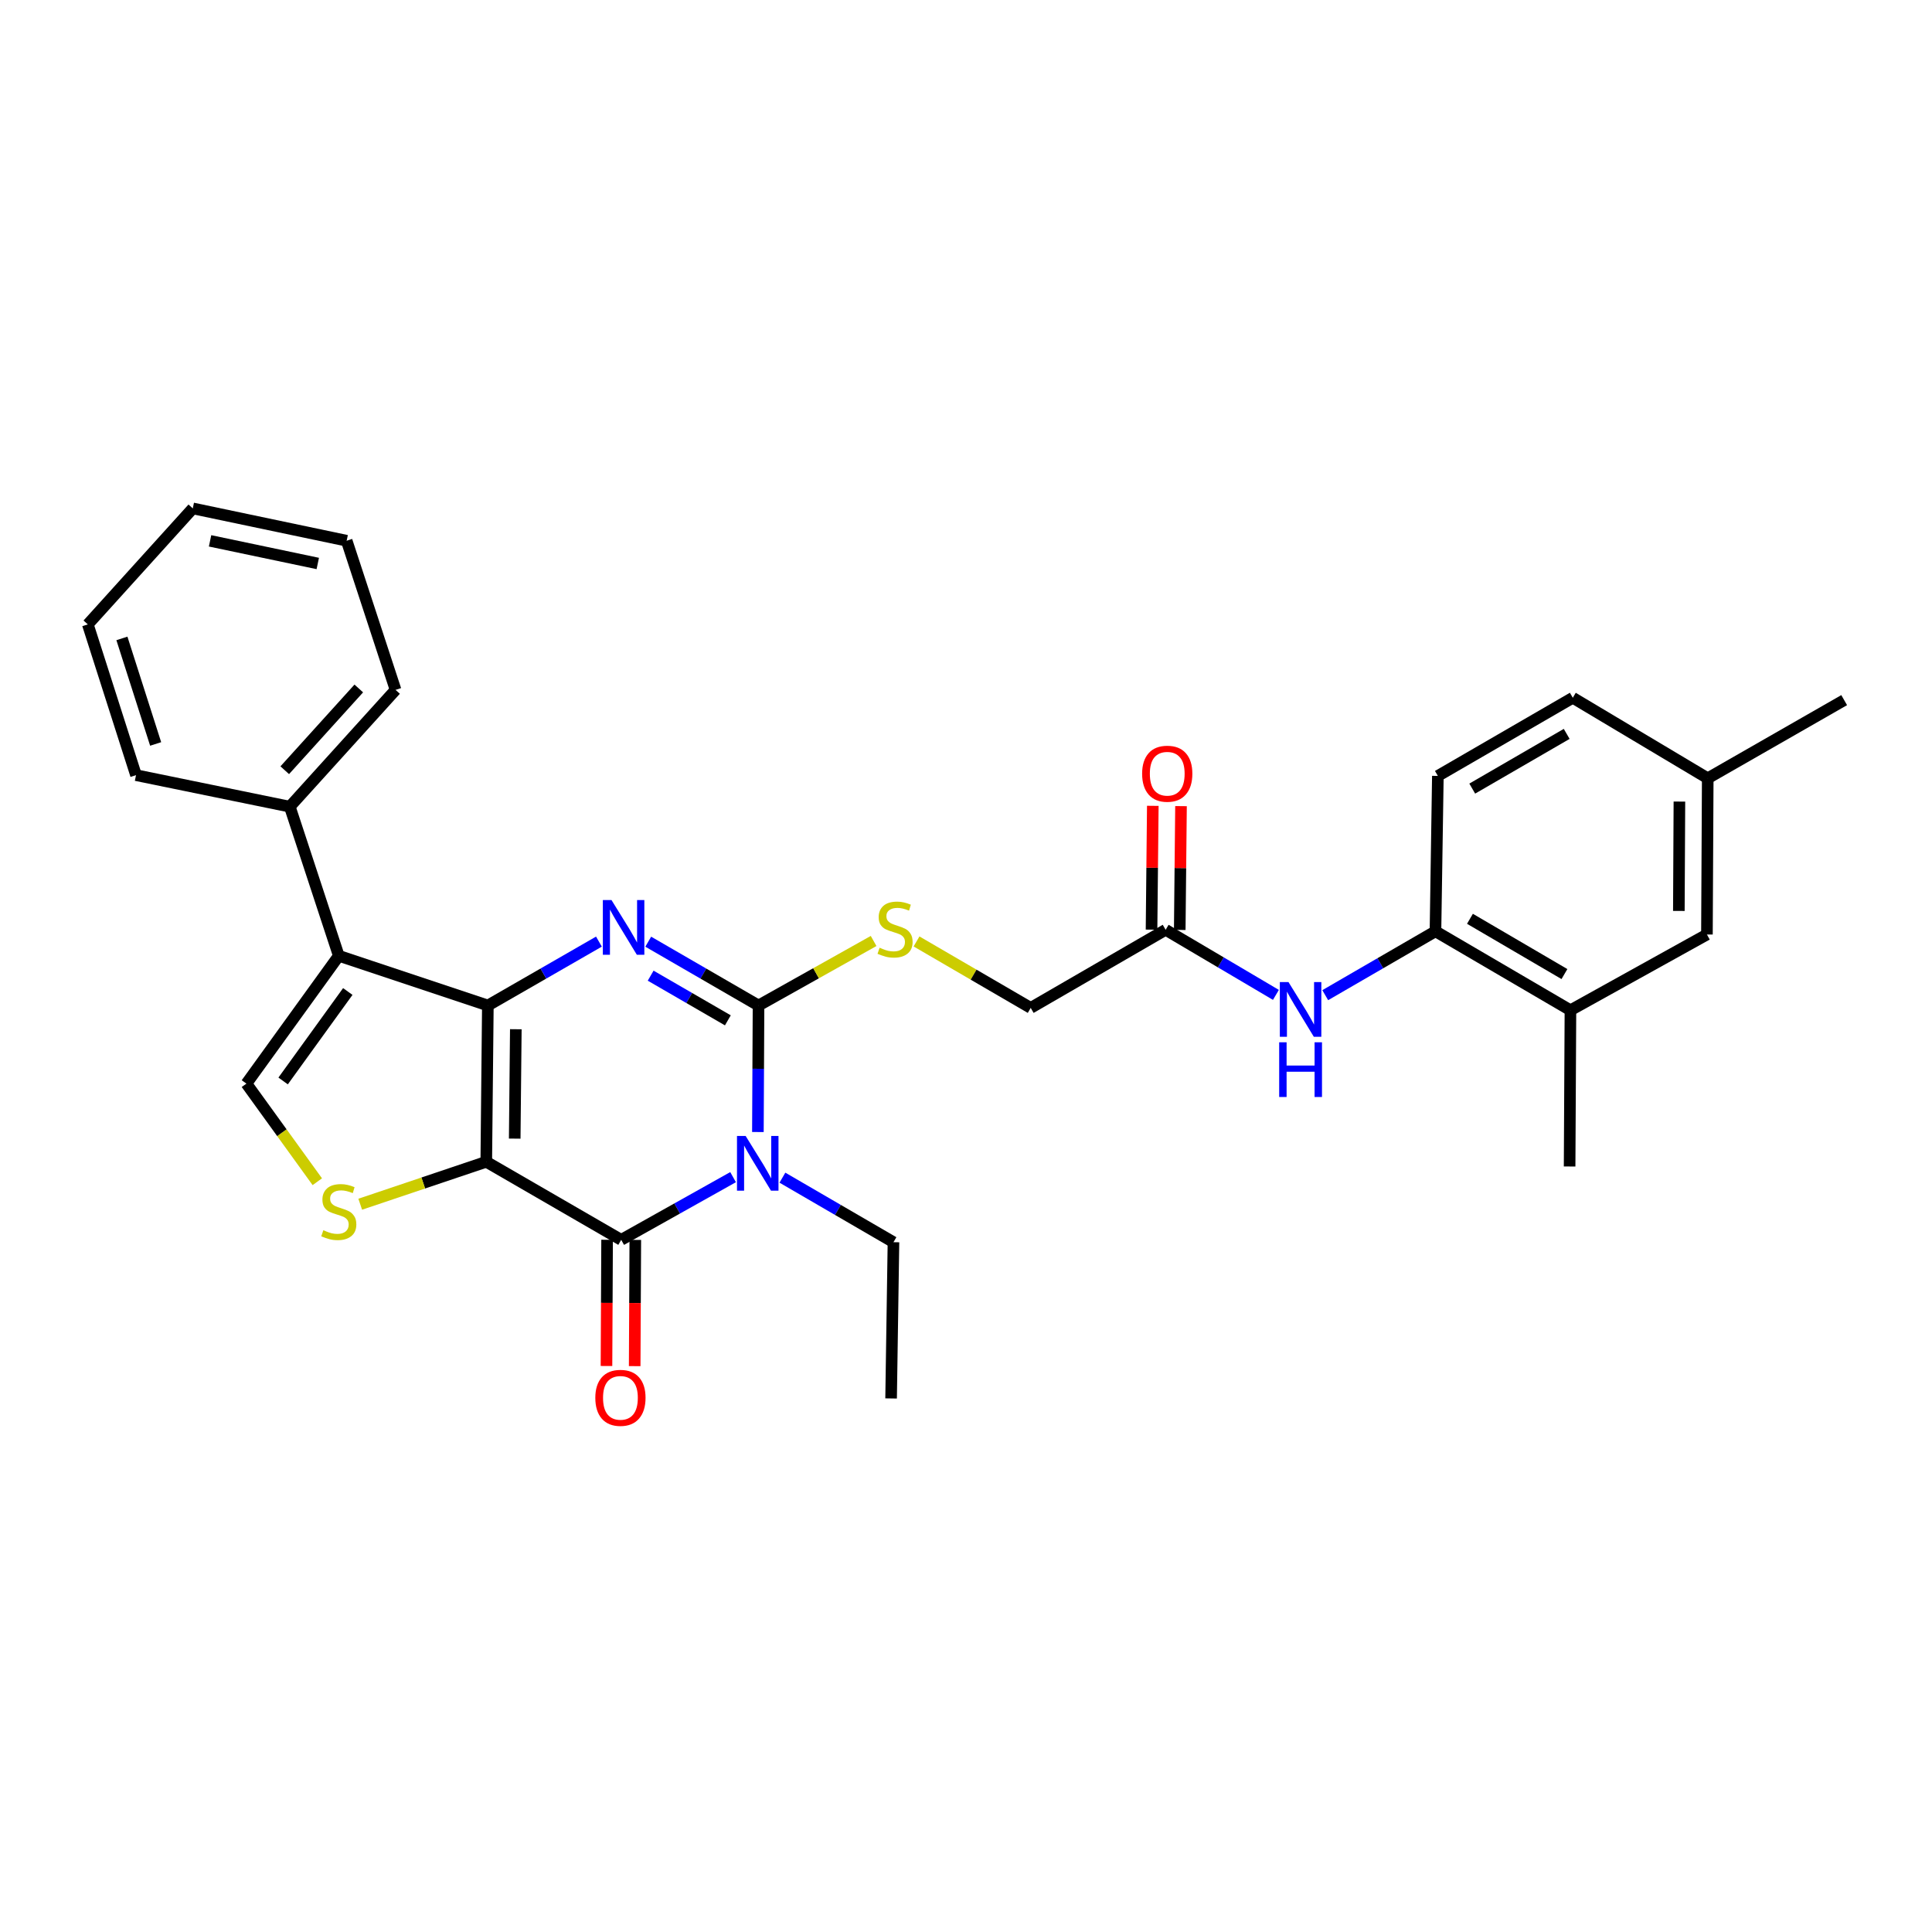 <?xml version='1.0' encoding='iso-8859-1'?>
<svg version='1.1' baseProfile='full'
              xmlns='http://www.w3.org/2000/svg'
                      xmlns:rdkit='http://www.rdkit.org/xml'
                      xmlns:xlink='http://www.w3.org/1999/xlink'
                  xml:space='preserve'
width='1000px' height='1000px' viewBox='0 0 1000 1000'>
<!-- END OF HEADER -->
<rect style='opacity:1.0;fill:#FFFFFF;stroke:none' width='1000' height='1000' x='0' y='0'> </rect>
<path class='bond-0' d='M 251.693,601.333 L 252.512,520.448' style='fill:none;fill-rule:evenodd;stroke:#000000;stroke-width:6px;stroke-linecap:butt;stroke-linejoin:miter;stroke-opacity:1' />
<path class='bond-0' d='M 266.414,589.348 L 266.987,532.729' style='fill:none;fill-rule:evenodd;stroke:#000000;stroke-width:6px;stroke-linecap:butt;stroke-linejoin:miter;stroke-opacity:1' />
<path class='bond-4' d='M 251.693,601.333 L 321.531,641.739' style='fill:none;fill-rule:evenodd;stroke:#000000;stroke-width:6px;stroke-linecap:butt;stroke-linejoin:miter;stroke-opacity:1' />
<path class='bond-6' d='M 251.693,601.333 L 219.073,612.32' style='fill:none;fill-rule:evenodd;stroke:#000000;stroke-width:6px;stroke-linecap:butt;stroke-linejoin:miter;stroke-opacity:1' />
<path class='bond-6' d='M 219.073,612.32 L 186.452,623.307' style='fill:none;fill-rule:evenodd;stroke:#CCCC00;stroke-width:6px;stroke-linecap:butt;stroke-linejoin:miter;stroke-opacity:1' />
<path class='bond-2' d='M 252.512,520.448 L 281.259,503.913' style='fill:none;fill-rule:evenodd;stroke:#000000;stroke-width:6px;stroke-linecap:butt;stroke-linejoin:miter;stroke-opacity:1' />
<path class='bond-2' d='M 281.259,503.913 L 310.006,487.378' style='fill:none;fill-rule:evenodd;stroke:#0000FF;stroke-width:6px;stroke-linecap:butt;stroke-linejoin:miter;stroke-opacity:1' />
<path class='bond-5' d='M 252.512,520.448 L 175.358,494.722' style='fill:none;fill-rule:evenodd;stroke:#000000;stroke-width:6px;stroke-linecap:butt;stroke-linejoin:miter;stroke-opacity:1' />
<path class='bond-1' d='M 379.44,609.289 L 350.486,625.514' style='fill:none;fill-rule:evenodd;stroke:#0000FF;stroke-width:6px;stroke-linecap:butt;stroke-linejoin:miter;stroke-opacity:1' />
<path class='bond-1' d='M 350.486,625.514 L 321.531,641.739' style='fill:none;fill-rule:evenodd;stroke:#000000;stroke-width:6px;stroke-linecap:butt;stroke-linejoin:miter;stroke-opacity:1' />
<path class='bond-3' d='M 392.286,585.934 L 392.448,553.191' style='fill:none;fill-rule:evenodd;stroke:#0000FF;stroke-width:6px;stroke-linecap:butt;stroke-linejoin:miter;stroke-opacity:1' />
<path class='bond-3' d='M 392.448,553.191 L 392.611,520.448' style='fill:none;fill-rule:evenodd;stroke:#000000;stroke-width:6px;stroke-linecap:butt;stroke-linejoin:miter;stroke-opacity:1' />
<path class='bond-18' d='M 404.976,609.558 L 433.717,626.261' style='fill:none;fill-rule:evenodd;stroke:#0000FF;stroke-width:6px;stroke-linecap:butt;stroke-linejoin:miter;stroke-opacity:1' />
<path class='bond-18' d='M 433.717,626.261 L 462.457,642.964' style='fill:none;fill-rule:evenodd;stroke:#000000;stroke-width:6px;stroke-linecap:butt;stroke-linejoin:miter;stroke-opacity:1' />
<path class='bond-31' d='M 335.53,487.417 L 364.07,503.933' style='fill:none;fill-rule:evenodd;stroke:#0000FF;stroke-width:6px;stroke-linecap:butt;stroke-linejoin:miter;stroke-opacity:1' />
<path class='bond-31' d='M 364.07,503.933 L 392.611,520.448' style='fill:none;fill-rule:evenodd;stroke:#000000;stroke-width:6px;stroke-linecap:butt;stroke-linejoin:miter;stroke-opacity:1' />
<path class='bond-31' d='M 336.78,505.007 L 356.758,516.568' style='fill:none;fill-rule:evenodd;stroke:#0000FF;stroke-width:6px;stroke-linecap:butt;stroke-linejoin:miter;stroke-opacity:1' />
<path class='bond-31' d='M 356.758,516.568 L 376.737,528.129' style='fill:none;fill-rule:evenodd;stroke:#000000;stroke-width:6px;stroke-linecap:butt;stroke-linejoin:miter;stroke-opacity:1' />
<path class='bond-8' d='M 392.611,520.448 L 422.395,503.748' style='fill:none;fill-rule:evenodd;stroke:#000000;stroke-width:6px;stroke-linecap:butt;stroke-linejoin:miter;stroke-opacity:1' />
<path class='bond-8' d='M 422.395,503.748 L 452.179,487.048' style='fill:none;fill-rule:evenodd;stroke:#CCCC00;stroke-width:6px;stroke-linecap:butt;stroke-linejoin:miter;stroke-opacity:1' />
<path class='bond-13' d='M 314.232,641.703 L 314.073,674.37' style='fill:none;fill-rule:evenodd;stroke:#000000;stroke-width:6px;stroke-linecap:butt;stroke-linejoin:miter;stroke-opacity:1' />
<path class='bond-13' d='M 314.073,674.37 L 313.914,707.037' style='fill:none;fill-rule:evenodd;stroke:#FF0000;stroke-width:6px;stroke-linecap:butt;stroke-linejoin:miter;stroke-opacity:1' />
<path class='bond-13' d='M 328.831,641.774 L 328.672,674.441' style='fill:none;fill-rule:evenodd;stroke:#000000;stroke-width:6px;stroke-linecap:butt;stroke-linejoin:miter;stroke-opacity:1' />
<path class='bond-13' d='M 328.672,674.441 L 328.513,707.108' style='fill:none;fill-rule:evenodd;stroke:#FF0000;stroke-width:6px;stroke-linecap:butt;stroke-linejoin:miter;stroke-opacity:1' />
<path class='bond-14' d='M 175.358,494.722 L 149.997,417.536' style='fill:none;fill-rule:evenodd;stroke:#000000;stroke-width:6px;stroke-linecap:butt;stroke-linejoin:miter;stroke-opacity:1' />
<path class='bond-30' d='M 175.358,494.722 L 127.54,560.879' style='fill:none;fill-rule:evenodd;stroke:#000000;stroke-width:6px;stroke-linecap:butt;stroke-linejoin:miter;stroke-opacity:1' />
<path class='bond-30' d='M 180.017,513.198 L 146.544,559.507' style='fill:none;fill-rule:evenodd;stroke:#000000;stroke-width:6px;stroke-linecap:butt;stroke-linejoin:miter;stroke-opacity:1' />
<path class='bond-7' d='M 164.237,611.656 L 145.888,586.267' style='fill:none;fill-rule:evenodd;stroke:#CCCC00;stroke-width:6px;stroke-linecap:butt;stroke-linejoin:miter;stroke-opacity:1' />
<path class='bond-7' d='M 145.888,586.267 L 127.54,560.879' style='fill:none;fill-rule:evenodd;stroke:#000000;stroke-width:6px;stroke-linecap:butt;stroke-linejoin:miter;stroke-opacity:1' />
<path class='bond-19' d='M 474.395,487.289 L 503.946,504.489' style='fill:none;fill-rule:evenodd;stroke:#CCCC00;stroke-width:6px;stroke-linecap:butt;stroke-linejoin:miter;stroke-opacity:1' />
<path class='bond-19' d='M 503.946,504.489 L 533.496,521.689' style='fill:none;fill-rule:evenodd;stroke:#000000;stroke-width:6px;stroke-linecap:butt;stroke-linejoin:miter;stroke-opacity:1' />
<path class='bond-9' d='M 660.413,514.955 L 631.874,498.107' style='fill:none;fill-rule:evenodd;stroke:#0000FF;stroke-width:6px;stroke-linecap:butt;stroke-linejoin:miter;stroke-opacity:1' />
<path class='bond-9' d='M 631.874,498.107 L 603.334,481.259' style='fill:none;fill-rule:evenodd;stroke:#000000;stroke-width:6px;stroke-linecap:butt;stroke-linejoin:miter;stroke-opacity:1' />
<path class='bond-10' d='M 685.938,515.1 L 714.466,498.569' style='fill:none;fill-rule:evenodd;stroke:#0000FF;stroke-width:6px;stroke-linecap:butt;stroke-linejoin:miter;stroke-opacity:1' />
<path class='bond-10' d='M 714.466,498.569 L 742.995,482.038' style='fill:none;fill-rule:evenodd;stroke:#000000;stroke-width:6px;stroke-linecap:butt;stroke-linejoin:miter;stroke-opacity:1' />
<path class='bond-12' d='M 742.995,482.038 L 812.857,522.906' style='fill:none;fill-rule:evenodd;stroke:#000000;stroke-width:6px;stroke-linecap:butt;stroke-linejoin:miter;stroke-opacity:1' />
<path class='bond-12' d='M 760.845,475.567 L 809.749,504.175' style='fill:none;fill-rule:evenodd;stroke:#000000;stroke-width:6px;stroke-linecap:butt;stroke-linejoin:miter;stroke-opacity:1' />
<path class='bond-17' d='M 742.995,482.038 L 744.236,401.615' style='fill:none;fill-rule:evenodd;stroke:#000000;stroke-width:6px;stroke-linecap:butt;stroke-linejoin:miter;stroke-opacity:1' />
<path class='bond-11' d='M 603.334,481.259 L 533.496,521.689' style='fill:none;fill-rule:evenodd;stroke:#000000;stroke-width:6px;stroke-linecap:butt;stroke-linejoin:miter;stroke-opacity:1' />
<path class='bond-16' d='M 610.633,481.334 L 610.961,449.291' style='fill:none;fill-rule:evenodd;stroke:#000000;stroke-width:6px;stroke-linecap:butt;stroke-linejoin:miter;stroke-opacity:1' />
<path class='bond-16' d='M 610.961,449.291 L 611.289,417.247' style='fill:none;fill-rule:evenodd;stroke:#FF0000;stroke-width:6px;stroke-linecap:butt;stroke-linejoin:miter;stroke-opacity:1' />
<path class='bond-16' d='M 596.035,481.185 L 596.363,449.141' style='fill:none;fill-rule:evenodd;stroke:#000000;stroke-width:6px;stroke-linecap:butt;stroke-linejoin:miter;stroke-opacity:1' />
<path class='bond-16' d='M 596.363,449.141 L 596.691,417.098' style='fill:none;fill-rule:evenodd;stroke:#FF0000;stroke-width:6px;stroke-linecap:butt;stroke-linejoin:miter;stroke-opacity:1' />
<path class='bond-15' d='M 812.857,522.906 L 883.507,483.7' style='fill:none;fill-rule:evenodd;stroke:#000000;stroke-width:6px;stroke-linecap:butt;stroke-linejoin:miter;stroke-opacity:1' />
<path class='bond-22' d='M 812.857,522.906 L 812.428,603.774' style='fill:none;fill-rule:evenodd;stroke:#000000;stroke-width:6px;stroke-linecap:butt;stroke-linejoin:miter;stroke-opacity:1' />
<path class='bond-23' d='M 149.997,417.536 L 204.742,357.081' style='fill:none;fill-rule:evenodd;stroke:#000000;stroke-width:6px;stroke-linecap:butt;stroke-linejoin:miter;stroke-opacity:1' />
<path class='bond-23' d='M 147.388,398.669 L 185.709,356.35' style='fill:none;fill-rule:evenodd;stroke:#000000;stroke-width:6px;stroke-linecap:butt;stroke-linejoin:miter;stroke-opacity:1' />
<path class='bond-24' d='M 149.997,417.536 L 70.402,401.218' style='fill:none;fill-rule:evenodd;stroke:#000000;stroke-width:6px;stroke-linecap:butt;stroke-linejoin:miter;stroke-opacity:1' />
<path class='bond-33' d='M 883.507,483.7 L 883.92,402.84' style='fill:none;fill-rule:evenodd;stroke:#000000;stroke-width:6px;stroke-linecap:butt;stroke-linejoin:miter;stroke-opacity:1' />
<path class='bond-33' d='M 868.97,471.497 L 869.26,414.894' style='fill:none;fill-rule:evenodd;stroke:#000000;stroke-width:6px;stroke-linecap:butt;stroke-linejoin:miter;stroke-opacity:1' />
<path class='bond-21' d='M 744.236,401.615 L 814.074,361.161' style='fill:none;fill-rule:evenodd;stroke:#000000;stroke-width:6px;stroke-linecap:butt;stroke-linejoin:miter;stroke-opacity:1' />
<path class='bond-21' d='M 762.029,408.18 L 810.916,379.861' style='fill:none;fill-rule:evenodd;stroke:#000000;stroke-width:6px;stroke-linecap:butt;stroke-linejoin:miter;stroke-opacity:1' />
<path class='bond-26' d='M 462.457,642.964 L 461.232,723.832' style='fill:none;fill-rule:evenodd;stroke:#000000;stroke-width:6px;stroke-linecap:butt;stroke-linejoin:miter;stroke-opacity:1' />
<path class='bond-20' d='M 883.92,402.84 L 814.074,361.161' style='fill:none;fill-rule:evenodd;stroke:#000000;stroke-width:6px;stroke-linecap:butt;stroke-linejoin:miter;stroke-opacity:1' />
<path class='bond-25' d='M 883.92,402.84 L 954.545,362.386' style='fill:none;fill-rule:evenodd;stroke:#000000;stroke-width:6px;stroke-linecap:butt;stroke-linejoin:miter;stroke-opacity:1' />
<path class='bond-27' d='M 204.742,357.081 L 179.43,279.879' style='fill:none;fill-rule:evenodd;stroke:#000000;stroke-width:6px;stroke-linecap:butt;stroke-linejoin:miter;stroke-opacity:1' />
<path class='bond-28' d='M 70.402,401.218 L 45.455,323.188' style='fill:none;fill-rule:evenodd;stroke:#000000;stroke-width:6px;stroke-linecap:butt;stroke-linejoin:miter;stroke-opacity:1' />
<path class='bond-28' d='M 80.565,385.068 L 63.102,330.447' style='fill:none;fill-rule:evenodd;stroke:#000000;stroke-width:6px;stroke-linecap:butt;stroke-linejoin:miter;stroke-opacity:1' />
<path class='bond-32' d='M 179.43,279.879 L 99.786,263.147' style='fill:none;fill-rule:evenodd;stroke:#000000;stroke-width:6px;stroke-linecap:butt;stroke-linejoin:miter;stroke-opacity:1' />
<path class='bond-32' d='M 164.482,291.656 L 108.731,279.944' style='fill:none;fill-rule:evenodd;stroke:#000000;stroke-width:6px;stroke-linecap:butt;stroke-linejoin:miter;stroke-opacity:1' />
<path class='bond-29' d='M 45.455,323.188 L 99.786,263.147' style='fill:none;fill-rule:evenodd;stroke:#000000;stroke-width:6px;stroke-linecap:butt;stroke-linejoin:miter;stroke-opacity:1' />
<path  class='atom-2' d='M 385.945 587.976
L 395.225 602.976
Q 396.145 604.456, 397.625 607.136
Q 399.105 609.816, 399.185 609.976
L 399.185 587.976
L 402.945 587.976
L 402.945 616.296
L 399.065 616.296
L 389.105 599.896
Q 387.945 597.976, 386.705 595.776
Q 385.505 593.576, 385.145 592.896
L 385.145 616.296
L 381.465 616.296
L 381.465 587.976
L 385.945 587.976
' fill='#0000FF'/>
<path  class='atom-3' d='M 316.512 465.875
L 325.792 480.875
Q 326.712 482.355, 328.192 485.035
Q 329.672 487.715, 329.752 487.875
L 329.752 465.875
L 333.512 465.875
L 333.512 494.195
L 329.632 494.195
L 319.672 477.795
Q 318.512 475.875, 317.272 473.675
Q 316.072 471.475, 315.712 470.795
L 315.712 494.195
L 312.032 494.195
L 312.032 465.875
L 316.512 465.875
' fill='#0000FF'/>
<path  class='atom-7' d='M 167.358 636.763
Q 167.678 636.883, 168.998 637.443
Q 170.318 638.003, 171.758 638.363
Q 173.238 638.683, 174.678 638.683
Q 177.358 638.683, 178.918 637.403
Q 180.478 636.083, 180.478 633.803
Q 180.478 632.243, 179.678 631.283
Q 178.918 630.323, 177.718 629.803
Q 176.518 629.283, 174.518 628.683
Q 171.998 627.923, 170.478 627.203
Q 168.998 626.483, 167.918 624.963
Q 166.878 623.443, 166.878 620.883
Q 166.878 617.323, 169.278 615.123
Q 171.718 612.923, 176.518 612.923
Q 179.798 612.923, 183.518 614.483
L 182.598 617.563
Q 179.198 616.163, 176.638 616.163
Q 173.878 616.163, 172.358 617.323
Q 170.838 618.443, 170.878 620.403
Q 170.878 621.923, 171.638 622.843
Q 172.438 623.763, 173.558 624.283
Q 174.718 624.803, 176.638 625.403
Q 179.198 626.203, 180.718 627.003
Q 182.238 627.803, 183.318 629.443
Q 184.438 631.043, 184.438 633.803
Q 184.438 637.723, 181.798 639.843
Q 179.198 641.923, 174.838 641.923
Q 172.318 641.923, 170.398 641.363
Q 168.518 640.843, 166.278 639.923
L 167.358 636.763
' fill='#CCCC00'/>
<path  class='atom-9' d='M 455.284 490.541
Q 455.604 490.661, 456.924 491.221
Q 458.244 491.781, 459.684 492.141
Q 461.164 492.461, 462.604 492.461
Q 465.284 492.461, 466.844 491.181
Q 468.404 489.861, 468.404 487.581
Q 468.404 486.021, 467.604 485.061
Q 466.844 484.101, 465.644 483.581
Q 464.444 483.061, 462.444 482.461
Q 459.924 481.701, 458.404 480.981
Q 456.924 480.261, 455.844 478.741
Q 454.804 477.221, 454.804 474.661
Q 454.804 471.101, 457.204 468.901
Q 459.644 466.701, 464.444 466.701
Q 467.724 466.701, 471.444 468.261
L 470.524 471.341
Q 467.124 469.941, 464.564 469.941
Q 461.804 469.941, 460.284 471.101
Q 458.764 472.221, 458.804 474.181
Q 458.804 475.701, 459.564 476.621
Q 460.364 477.541, 461.484 478.061
Q 462.644 478.581, 464.564 479.181
Q 467.124 479.981, 468.644 480.781
Q 470.164 481.581, 471.244 483.221
Q 472.364 484.821, 472.364 487.581
Q 472.364 491.501, 469.724 493.621
Q 467.124 495.701, 462.764 495.701
Q 460.244 495.701, 458.324 495.141
Q 456.444 494.621, 454.204 493.701
L 455.284 490.541
' fill='#CCCC00'/>
<path  class='atom-10' d='M 666.921 508.332
L 676.201 523.332
Q 677.121 524.812, 678.601 527.492
Q 680.081 530.172, 680.161 530.332
L 680.161 508.332
L 683.921 508.332
L 683.921 536.652
L 680.041 536.652
L 670.081 520.252
Q 668.921 518.332, 667.681 516.132
Q 666.481 513.932, 666.121 513.252
L 666.121 536.652
L 662.441 536.652
L 662.441 508.332
L 666.921 508.332
' fill='#0000FF'/>
<path  class='atom-10' d='M 662.101 539.484
L 665.941 539.484
L 665.941 551.524
L 680.421 551.524
L 680.421 539.484
L 684.261 539.484
L 684.261 567.804
L 680.421 567.804
L 680.421 554.724
L 665.941 554.724
L 665.941 567.804
L 662.101 567.804
L 662.101 539.484
' fill='#0000FF'/>
<path  class='atom-14' d='M 308.134 723.515
Q 308.134 716.715, 311.494 712.915
Q 314.854 709.115, 321.134 709.115
Q 327.414 709.115, 330.774 712.915
Q 334.134 716.715, 334.134 723.515
Q 334.134 730.395, 330.734 734.315
Q 327.334 738.195, 321.134 738.195
Q 314.894 738.195, 311.494 734.315
Q 308.134 730.435, 308.134 723.515
M 321.134 734.995
Q 325.454 734.995, 327.774 732.115
Q 330.134 729.195, 330.134 723.515
Q 330.134 717.955, 327.774 715.155
Q 325.454 712.315, 321.134 712.315
Q 316.814 712.315, 314.454 715.115
Q 312.134 717.915, 312.134 723.515
Q 312.134 729.235, 314.454 732.115
Q 316.814 734.995, 321.134 734.995
' fill='#FF0000'/>
<path  class='atom-17' d='M 591.161 400.471
Q 591.161 393.671, 594.521 389.871
Q 597.881 386.071, 604.161 386.071
Q 610.441 386.071, 613.801 389.871
Q 617.161 393.671, 617.161 400.471
Q 617.161 407.351, 613.761 411.271
Q 610.361 415.151, 604.161 415.151
Q 597.921 415.151, 594.521 411.271
Q 591.161 407.391, 591.161 400.471
M 604.161 411.951
Q 608.481 411.951, 610.801 409.071
Q 613.161 406.151, 613.161 400.471
Q 613.161 394.911, 610.801 392.111
Q 608.481 389.271, 604.161 389.271
Q 599.841 389.271, 597.481 392.071
Q 595.161 394.871, 595.161 400.471
Q 595.161 406.191, 597.481 409.071
Q 599.841 411.951, 604.161 411.951
' fill='#FF0000'/>
</svg>

